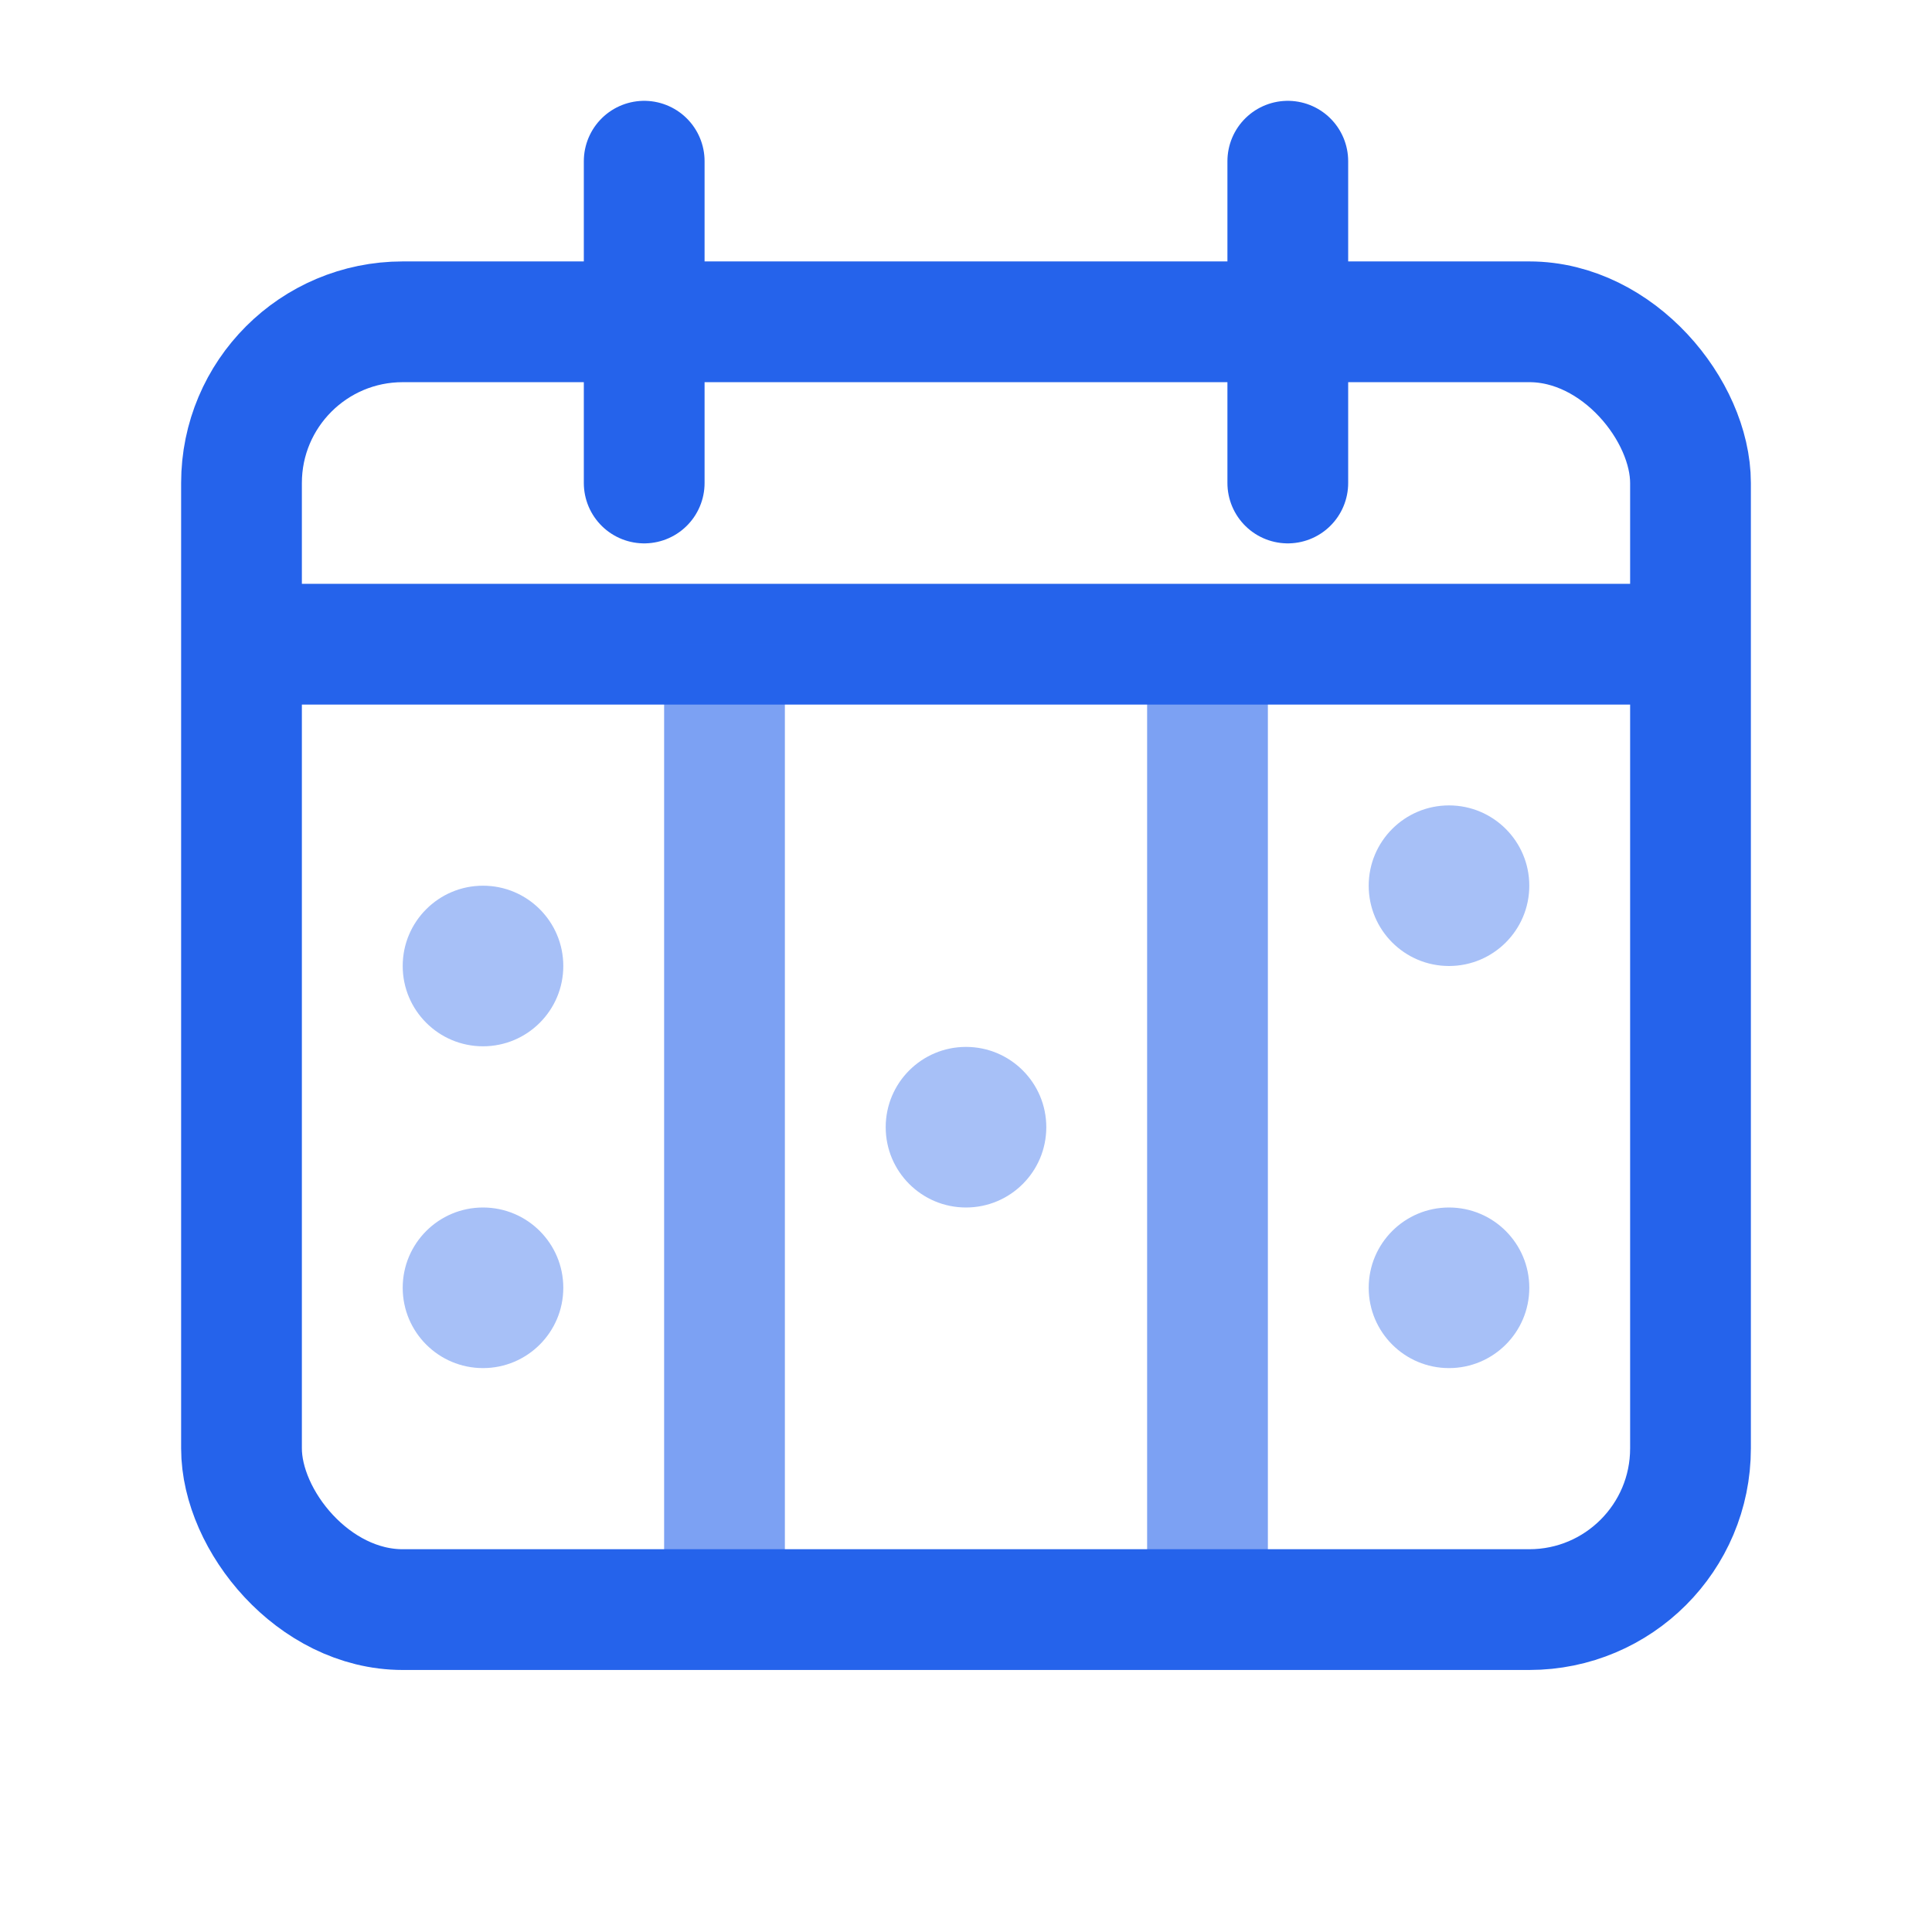<svg width="32" height="32" viewBox="0 0 32 32" fill="none" xmlns="http://www.w3.org/2000/svg">
  <!-- Calendar base -->
  <rect x="4" y="5.33" width="24" height="21.33" rx="2.67" ry="2.67" stroke="#2563eb" stroke-width="2" fill="none"/>
  <!-- Top header -->
  <path d="M4 10.67h24" stroke="#2563eb" stroke-width="2"/>
  <!-- Calendar rings -->
  <path d="M10.67 2.67v5.33" stroke="#2563eb" stroke-width="2" stroke-linecap="round"/>
  <path d="M21.33 2.67v5.33" stroke="#2563eb" stroke-width="2" stroke-linecap="round"/>
  <!-- 3 columns inside -->
  <path d="M12 10.67v16" stroke="#2563eb" stroke-width="2" opacity="0.6"/>
  <path d="M20 10.67v16" stroke="#2563eb" stroke-width="2" opacity="0.6"/>
  <!-- Small dots representing events -->
  <circle cx="8" cy="16" r="1.33" fill="#2563eb" opacity="0.4"/>
  <circle cx="16" cy="18.67" r="1.33" fill="#2563eb" opacity="0.4"/>
  <circle cx="24" cy="14.67" r="1.33" fill="#2563eb" opacity="0.4"/>
  <circle cx="8" cy="21.33" r="1.33" fill="#2563eb" opacity="0.4"/>
  <circle cx="24" cy="21.33" r="1.33" fill="#2563eb" opacity="0.4"/>
</svg>